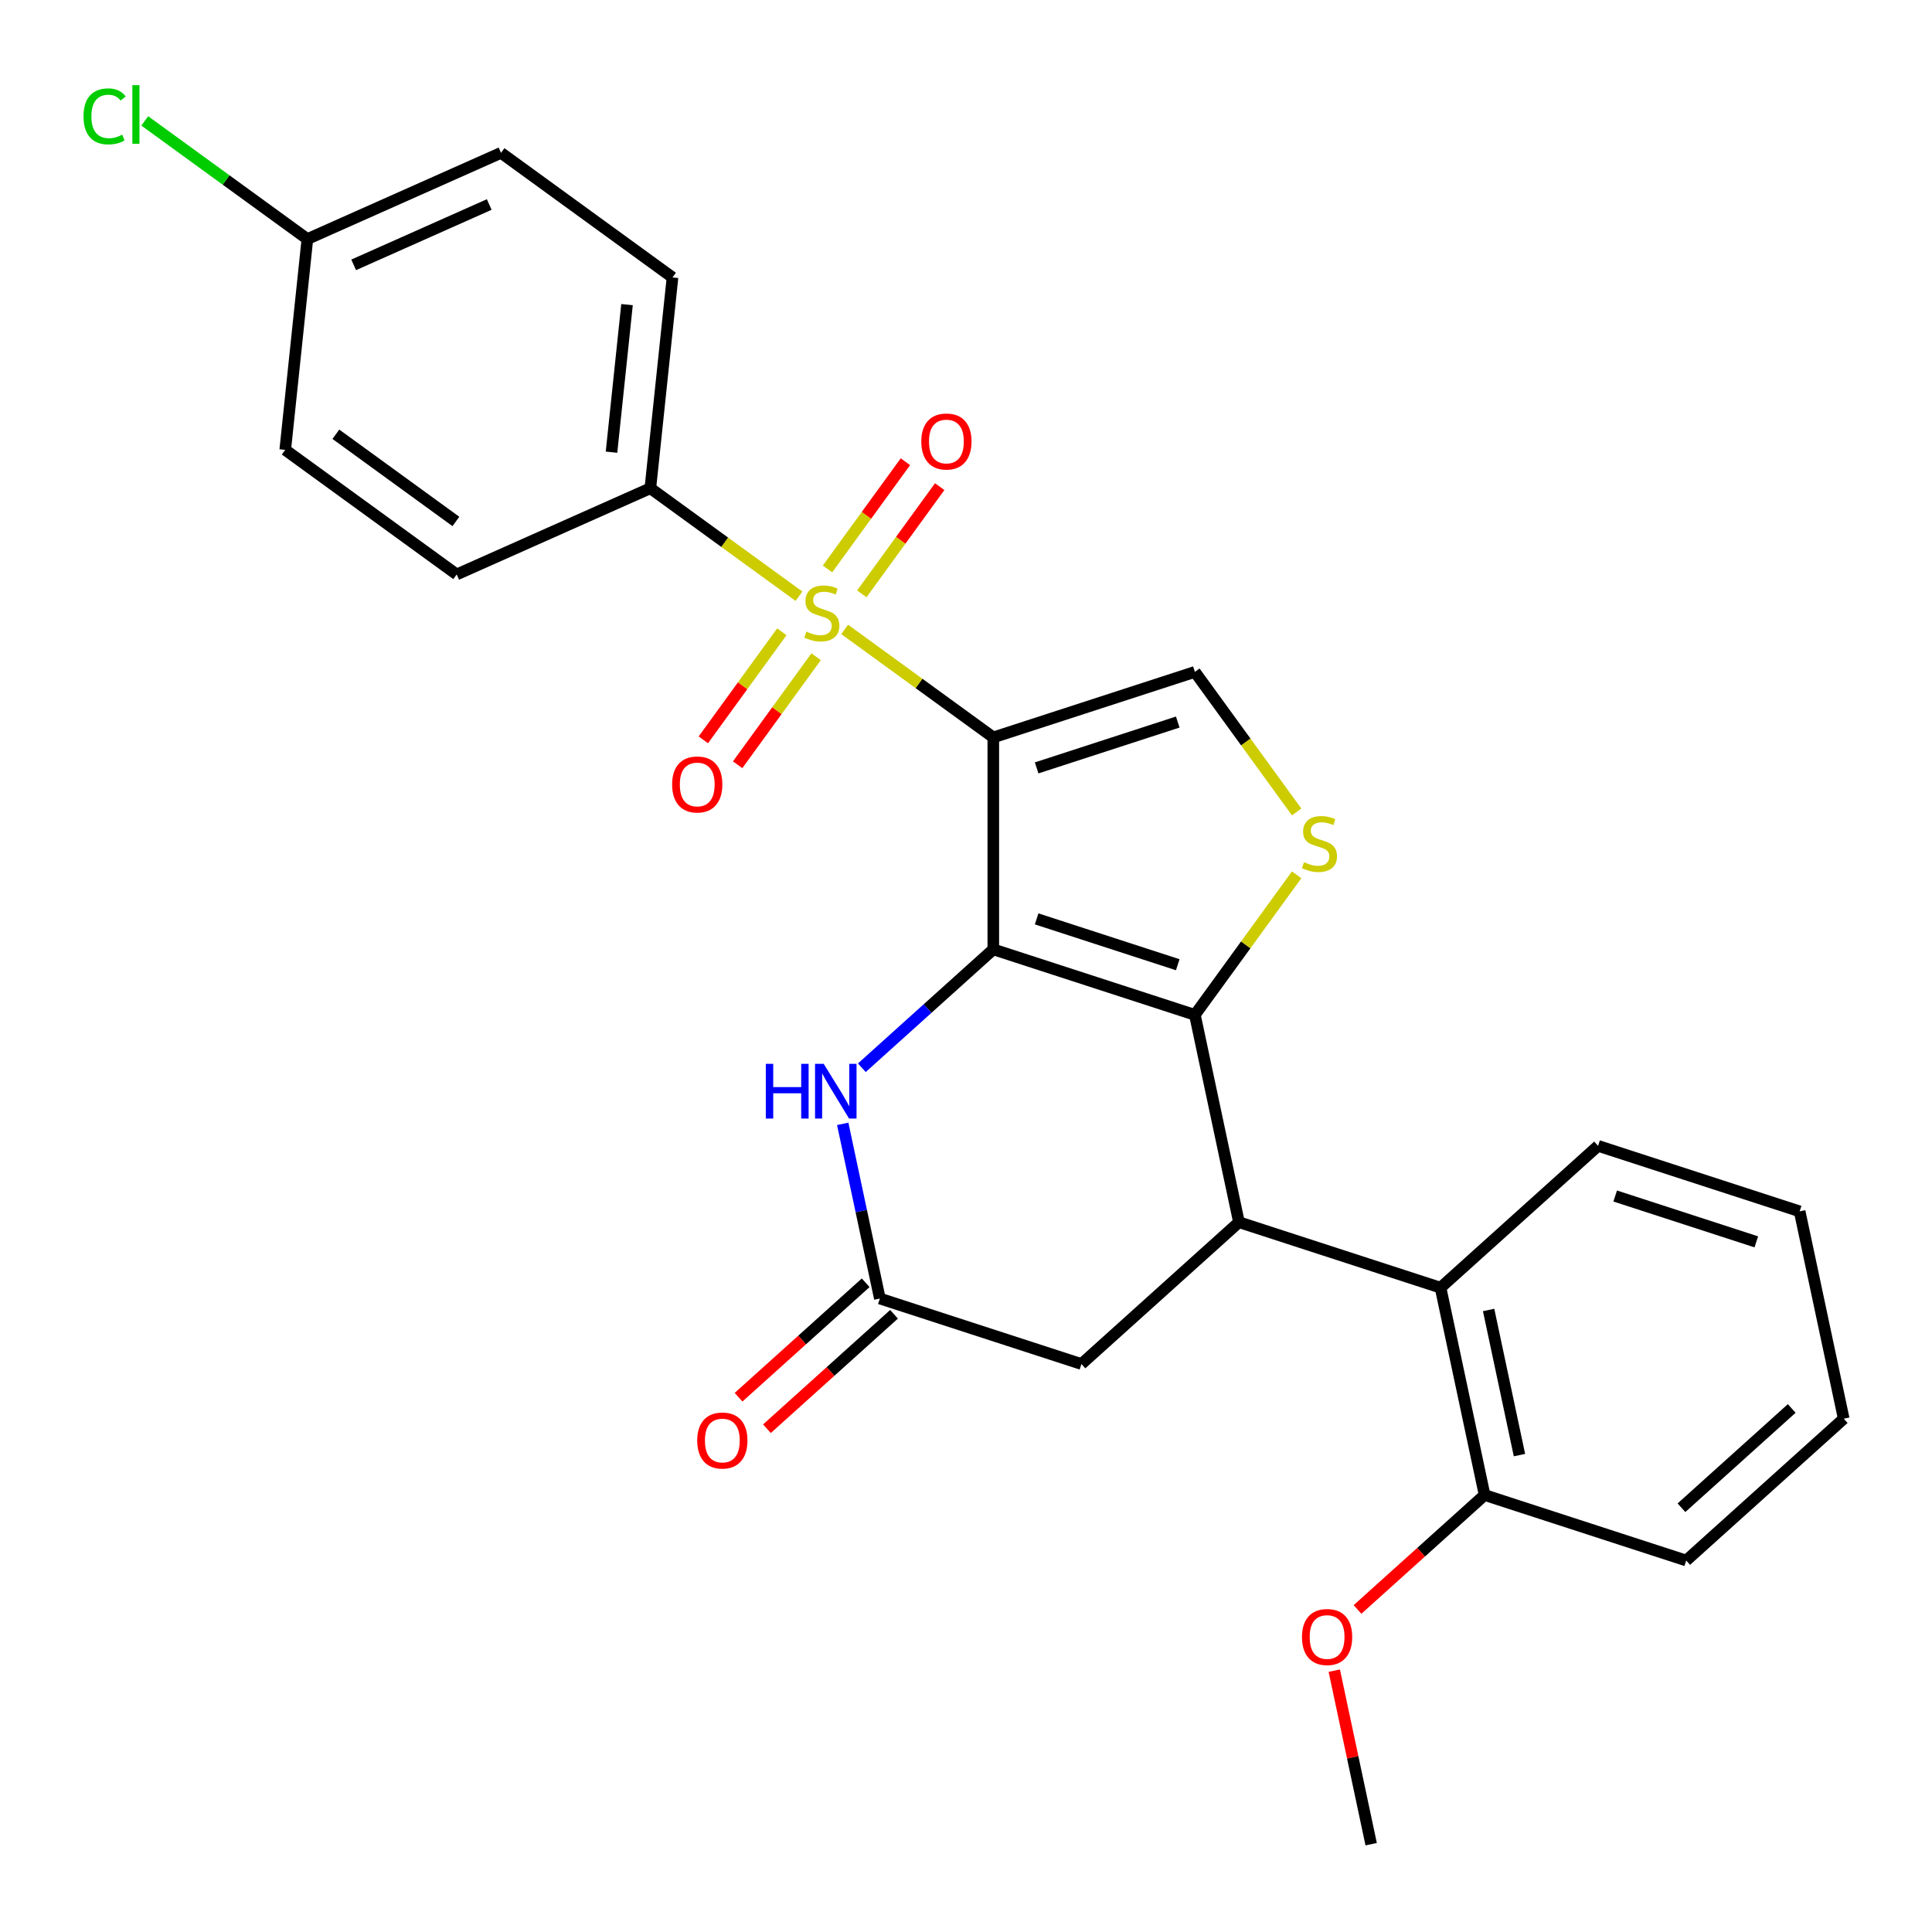 <?xml version='1.0' encoding='iso-8859-1'?>
<svg version='1.1' baseProfile='full'
              xmlns='http://www.w3.org/2000/svg'
                      xmlns:rdkit='http://www.rdkit.org/xml'
                      xmlns:xlink='http://www.w3.org/1999/xlink'
                  xml:space='preserve'
width='1000px' height='1000px' viewBox='0 0 1000 1000'>
<!-- END OF HEADER -->
<rect style='opacity:1.0;fill:#FFFFFF;stroke:none' width='1000' height='1000' x='0' y='0'> </rect>
<path class='bond-0' d='M 514.132,381.682 L 514.132,491.392' style='fill:none;fill-rule:evenodd;stroke:#000000;stroke-width:6px;stroke-linecap:butt;stroke-linejoin:miter;stroke-opacity:1' />
<path class='bond-1' d='M 514.132,381.682 L 475.664,353.734' style='fill:none;fill-rule:evenodd;stroke:#000000;stroke-width:6px;stroke-linecap:butt;stroke-linejoin:miter;stroke-opacity:1' />
<path class='bond-1' d='M 475.664,353.734 L 437.197,325.785' style='fill:none;fill-rule:evenodd;stroke:#CCCC00;stroke-width:6px;stroke-linecap:butt;stroke-linejoin:miter;stroke-opacity:1' />
<path class='bond-6' d='M 514.132,381.682 L 618.472,347.779' style='fill:none;fill-rule:evenodd;stroke:#000000;stroke-width:6px;stroke-linecap:butt;stroke-linejoin:miter;stroke-opacity:1' />
<path class='bond-6' d='M 536.563,397.464 L 609.602,373.733' style='fill:none;fill-rule:evenodd;stroke:#000000;stroke-width:6px;stroke-linecap:butt;stroke-linejoin:miter;stroke-opacity:1' />
<path class='bond-2' d='M 514.132,491.392 L 618.472,525.294' style='fill:none;fill-rule:evenodd;stroke:#000000;stroke-width:6px;stroke-linecap:butt;stroke-linejoin:miter;stroke-opacity:1' />
<path class='bond-2' d='M 536.563,475.609 L 609.602,499.341' style='fill:none;fill-rule:evenodd;stroke:#000000;stroke-width:6px;stroke-linecap:butt;stroke-linejoin:miter;stroke-opacity:1' />
<path class='bond-5' d='M 514.132,491.392 L 480.108,522.027' style='fill:none;fill-rule:evenodd;stroke:#000000;stroke-width:6px;stroke-linecap:butt;stroke-linejoin:miter;stroke-opacity:1' />
<path class='bond-5' d='M 480.108,522.027 L 446.084,552.662' style='fill:none;fill-rule:evenodd;stroke:#0000FF;stroke-width:6px;stroke-linecap:butt;stroke-linejoin:miter;stroke-opacity:1' />
<path class='bond-9' d='M 413.552,308.606 L 375.084,280.658' style='fill:none;fill-rule:evenodd;stroke:#CCCC00;stroke-width:6px;stroke-linecap:butt;stroke-linejoin:miter;stroke-opacity:1' />
<path class='bond-9' d='M 375.084,280.658 L 336.617,252.71' style='fill:none;fill-rule:evenodd;stroke:#000000;stroke-width:6px;stroke-linecap:butt;stroke-linejoin:miter;stroke-opacity:1' />
<path class='bond-11' d='M 404.676,327.02 L 384.36,354.982' style='fill:none;fill-rule:evenodd;stroke:#CCCC00;stroke-width:6px;stroke-linecap:butt;stroke-linejoin:miter;stroke-opacity:1' />
<path class='bond-11' d='M 384.36,354.982 L 364.044,382.945' style='fill:none;fill-rule:evenodd;stroke:#FF0000;stroke-width:6px;stroke-linecap:butt;stroke-linejoin:miter;stroke-opacity:1' />
<path class='bond-11' d='M 422.427,339.917 L 402.111,367.879' style='fill:none;fill-rule:evenodd;stroke:#CCCC00;stroke-width:6px;stroke-linecap:butt;stroke-linejoin:miter;stroke-opacity:1' />
<path class='bond-11' d='M 402.111,367.879 L 381.796,395.842' style='fill:none;fill-rule:evenodd;stroke:#FF0000;stroke-width:6px;stroke-linecap:butt;stroke-linejoin:miter;stroke-opacity:1' />
<path class='bond-12' d='M 446.073,307.372 L 466.229,279.629' style='fill:none;fill-rule:evenodd;stroke:#CCCC00;stroke-width:6px;stroke-linecap:butt;stroke-linejoin:miter;stroke-opacity:1' />
<path class='bond-12' d='M 466.229,279.629 L 486.385,251.887' style='fill:none;fill-rule:evenodd;stroke:#FF0000;stroke-width:6px;stroke-linecap:butt;stroke-linejoin:miter;stroke-opacity:1' />
<path class='bond-12' d='M 428.321,294.474 L 448.477,266.732' style='fill:none;fill-rule:evenodd;stroke:#CCCC00;stroke-width:6px;stroke-linecap:butt;stroke-linejoin:miter;stroke-opacity:1' />
<path class='bond-12' d='M 448.477,266.732 L 468.634,238.989' style='fill:none;fill-rule:evenodd;stroke:#FF0000;stroke-width:6px;stroke-linecap:butt;stroke-linejoin:miter;stroke-opacity:1' />
<path class='bond-4' d='M 618.472,525.294 L 641.282,632.607' style='fill:none;fill-rule:evenodd;stroke:#000000;stroke-width:6px;stroke-linecap:butt;stroke-linejoin:miter;stroke-opacity:1' />
<path class='bond-27' d='M 618.472,525.294 L 644.804,489.052' style='fill:none;fill-rule:evenodd;stroke:#000000;stroke-width:6px;stroke-linecap:butt;stroke-linejoin:miter;stroke-opacity:1' />
<path class='bond-27' d='M 644.804,489.052 L 671.136,452.809' style='fill:none;fill-rule:evenodd;stroke:#CCCC00;stroke-width:6px;stroke-linecap:butt;stroke-linejoin:miter;stroke-opacity:1' />
<path class='bond-3' d='M 671.136,420.264 L 644.804,384.022' style='fill:none;fill-rule:evenodd;stroke:#CCCC00;stroke-width:6px;stroke-linecap:butt;stroke-linejoin:miter;stroke-opacity:1' />
<path class='bond-3' d='M 644.804,384.022 L 618.472,347.779' style='fill:none;fill-rule:evenodd;stroke:#000000;stroke-width:6px;stroke-linecap:butt;stroke-linejoin:miter;stroke-opacity:1' />
<path class='bond-8' d='M 641.282,632.607 L 745.623,666.509' style='fill:none;fill-rule:evenodd;stroke:#000000;stroke-width:6px;stroke-linecap:butt;stroke-linejoin:miter;stroke-opacity:1' />
<path class='bond-29' d='M 641.282,632.607 L 559.752,706.018' style='fill:none;fill-rule:evenodd;stroke:#000000;stroke-width:6px;stroke-linecap:butt;stroke-linejoin:miter;stroke-opacity:1' />
<path class='bond-7' d='M 436.194,581.705 L 445.803,626.91' style='fill:none;fill-rule:evenodd;stroke:#0000FF;stroke-width:6px;stroke-linecap:butt;stroke-linejoin:miter;stroke-opacity:1' />
<path class='bond-7' d='M 445.803,626.91 L 455.411,672.115' style='fill:none;fill-rule:evenodd;stroke:#000000;stroke-width:6px;stroke-linecap:butt;stroke-linejoin:miter;stroke-opacity:1' />
<path class='bond-10' d='M 455.411,672.115 L 559.752,706.018' style='fill:none;fill-rule:evenodd;stroke:#000000;stroke-width:6px;stroke-linecap:butt;stroke-linejoin:miter;stroke-opacity:1' />
<path class='bond-14' d='M 448.07,663.962 L 415.176,693.58' style='fill:none;fill-rule:evenodd;stroke:#000000;stroke-width:6px;stroke-linecap:butt;stroke-linejoin:miter;stroke-opacity:1' />
<path class='bond-14' d='M 415.176,693.58 L 382.282,723.198' style='fill:none;fill-rule:evenodd;stroke:#FF0000;stroke-width:6px;stroke-linecap:butt;stroke-linejoin:miter;stroke-opacity:1' />
<path class='bond-14' d='M 462.752,680.268 L 429.858,709.886' style='fill:none;fill-rule:evenodd;stroke:#000000;stroke-width:6px;stroke-linecap:butt;stroke-linejoin:miter;stroke-opacity:1' />
<path class='bond-14' d='M 429.858,709.886 L 396.964,739.504' style='fill:none;fill-rule:evenodd;stroke:#FF0000;stroke-width:6px;stroke-linecap:butt;stroke-linejoin:miter;stroke-opacity:1' />
<path class='bond-13' d='M 745.623,666.509 L 768.433,773.822' style='fill:none;fill-rule:evenodd;stroke:#000000;stroke-width:6px;stroke-linecap:butt;stroke-linejoin:miter;stroke-opacity:1' />
<path class='bond-13' d='M 770.507,678.044 L 786.474,753.163' style='fill:none;fill-rule:evenodd;stroke:#000000;stroke-width:6px;stroke-linecap:butt;stroke-linejoin:miter;stroke-opacity:1' />
<path class='bond-22' d='M 745.623,666.509 L 827.154,593.099' style='fill:none;fill-rule:evenodd;stroke:#000000;stroke-width:6px;stroke-linecap:butt;stroke-linejoin:miter;stroke-opacity:1' />
<path class='bond-15' d='M 336.617,252.71 L 348.085,143.6' style='fill:none;fill-rule:evenodd;stroke:#000000;stroke-width:6px;stroke-linecap:butt;stroke-linejoin:miter;stroke-opacity:1' />
<path class='bond-15' d='M 316.515,234.05 L 324.543,157.673' style='fill:none;fill-rule:evenodd;stroke:#000000;stroke-width:6px;stroke-linecap:butt;stroke-linejoin:miter;stroke-opacity:1' />
<path class='bond-16' d='M 336.617,252.71 L 236.392,297.333' style='fill:none;fill-rule:evenodd;stroke:#000000;stroke-width:6px;stroke-linecap:butt;stroke-linejoin:miter;stroke-opacity:1' />
<path class='bond-21' d='M 768.433,773.822 L 735.539,803.44' style='fill:none;fill-rule:evenodd;stroke:#000000;stroke-width:6px;stroke-linecap:butt;stroke-linejoin:miter;stroke-opacity:1' />
<path class='bond-21' d='M 735.539,803.44 L 702.645,833.058' style='fill:none;fill-rule:evenodd;stroke:#FF0000;stroke-width:6px;stroke-linecap:butt;stroke-linejoin:miter;stroke-opacity:1' />
<path class='bond-23' d='M 768.433,773.822 L 872.774,807.725' style='fill:none;fill-rule:evenodd;stroke:#000000;stroke-width:6px;stroke-linecap:butt;stroke-linejoin:miter;stroke-opacity:1' />
<path class='bond-19' d='M 348.085,143.6 L 259.327,79.114' style='fill:none;fill-rule:evenodd;stroke:#000000;stroke-width:6px;stroke-linecap:butt;stroke-linejoin:miter;stroke-opacity:1' />
<path class='bond-18' d='M 236.392,297.333 L 147.634,232.847' style='fill:none;fill-rule:evenodd;stroke:#000000;stroke-width:6px;stroke-linecap:butt;stroke-linejoin:miter;stroke-opacity:1' />
<path class='bond-18' d='M 235.975,269.908 L 173.845,224.768' style='fill:none;fill-rule:evenodd;stroke:#000000;stroke-width:6px;stroke-linecap:butt;stroke-linejoin:miter;stroke-opacity:1' />
<path class='bond-17' d='M 159.102,123.737 L 147.634,232.847' style='fill:none;fill-rule:evenodd;stroke:#000000;stroke-width:6px;stroke-linecap:butt;stroke-linejoin:miter;stroke-opacity:1' />
<path class='bond-20' d='M 159.102,123.737 L 117.015,93.159' style='fill:none;fill-rule:evenodd;stroke:#000000;stroke-width:6px;stroke-linecap:butt;stroke-linejoin:miter;stroke-opacity:1' />
<path class='bond-20' d='M 117.015,93.159 L 74.927,62.581' style='fill:none;fill-rule:evenodd;stroke:#00CC00;stroke-width:6px;stroke-linecap:butt;stroke-linejoin:miter;stroke-opacity:1' />
<path class='bond-28' d='M 159.102,123.737 L 259.327,79.114' style='fill:none;fill-rule:evenodd;stroke:#000000;stroke-width:6px;stroke-linecap:butt;stroke-linejoin:miter;stroke-opacity:1' />
<path class='bond-28' d='M 183.06,137.089 L 253.218,105.853' style='fill:none;fill-rule:evenodd;stroke:#000000;stroke-width:6px;stroke-linecap:butt;stroke-linejoin:miter;stroke-opacity:1' />
<path class='bond-24' d='M 690.623,864.735 L 700.168,909.64' style='fill:none;fill-rule:evenodd;stroke:#FF0000;stroke-width:6px;stroke-linecap:butt;stroke-linejoin:miter;stroke-opacity:1' />
<path class='bond-24' d='M 700.168,909.64 L 709.713,954.545' style='fill:none;fill-rule:evenodd;stroke:#000000;stroke-width:6px;stroke-linecap:butt;stroke-linejoin:miter;stroke-opacity:1' />
<path class='bond-25' d='M 827.154,593.099 L 931.494,627.001' style='fill:none;fill-rule:evenodd;stroke:#000000;stroke-width:6px;stroke-linecap:butt;stroke-linejoin:miter;stroke-opacity:1' />
<path class='bond-25' d='M 836.024,619.052 L 909.063,642.784' style='fill:none;fill-rule:evenodd;stroke:#000000;stroke-width:6px;stroke-linecap:butt;stroke-linejoin:miter;stroke-opacity:1' />
<path class='bond-30' d='M 872.774,807.725 L 954.304,734.314' style='fill:none;fill-rule:evenodd;stroke:#000000;stroke-width:6px;stroke-linecap:butt;stroke-linejoin:miter;stroke-opacity:1' />
<path class='bond-30' d='M 870.321,780.407 L 927.393,729.019' style='fill:none;fill-rule:evenodd;stroke:#000000;stroke-width:6px;stroke-linecap:butt;stroke-linejoin:miter;stroke-opacity:1' />
<path class='bond-26' d='M 931.494,627.001 L 954.304,734.314' style='fill:none;fill-rule:evenodd;stroke:#000000;stroke-width:6px;stroke-linecap:butt;stroke-linejoin:miter;stroke-opacity:1' />
<path  class='atom-2' d='M 417.374 326.916
Q 417.694 327.036, 419.014 327.596
Q 420.334 328.156, 421.774 328.516
Q 423.254 328.836, 424.694 328.836
Q 427.374 328.836, 428.934 327.556
Q 430.494 326.236, 430.494 323.956
Q 430.494 322.396, 429.694 321.436
Q 428.934 320.476, 427.734 319.956
Q 426.534 319.436, 424.534 318.836
Q 422.014 318.076, 420.494 317.356
Q 419.014 316.636, 417.934 315.116
Q 416.894 313.596, 416.894 311.036
Q 416.894 307.476, 419.294 305.276
Q 421.734 303.076, 426.534 303.076
Q 429.814 303.076, 433.534 304.636
L 432.614 307.716
Q 429.214 306.316, 426.654 306.316
Q 423.894 306.316, 422.374 307.476
Q 420.854 308.596, 420.894 310.556
Q 420.894 312.076, 421.654 312.996
Q 422.454 313.916, 423.574 314.436
Q 424.734 314.956, 426.654 315.556
Q 429.214 316.356, 430.734 317.156
Q 432.254 317.956, 433.334 319.596
Q 434.454 321.196, 434.454 323.956
Q 434.454 327.876, 431.814 329.996
Q 429.214 332.076, 424.854 332.076
Q 422.334 332.076, 420.414 331.516
Q 418.534 330.996, 416.294 330.076
L 417.374 326.916
' fill='#CCCC00'/>
<path  class='atom-4' d='M 674.958 446.257
Q 675.278 446.377, 676.598 446.937
Q 677.918 447.497, 679.358 447.857
Q 680.838 448.177, 682.278 448.177
Q 684.958 448.177, 686.518 446.897
Q 688.078 445.577, 688.078 443.297
Q 688.078 441.737, 687.278 440.777
Q 686.518 439.817, 685.318 439.297
Q 684.118 438.777, 682.118 438.177
Q 679.598 437.417, 678.078 436.697
Q 676.598 435.977, 675.518 434.457
Q 674.478 432.937, 674.478 430.377
Q 674.478 426.817, 676.878 424.617
Q 679.318 422.417, 684.118 422.417
Q 687.398 422.417, 691.118 423.977
L 690.198 427.057
Q 686.798 425.657, 684.238 425.657
Q 681.478 425.657, 679.958 426.817
Q 678.438 427.937, 678.478 429.897
Q 678.478 431.417, 679.238 432.337
Q 680.038 433.257, 681.158 433.777
Q 682.318 434.297, 684.238 434.897
Q 686.798 435.697, 688.318 436.497
Q 689.838 437.297, 690.918 438.937
Q 692.038 440.537, 692.038 443.297
Q 692.038 447.217, 689.398 449.337
Q 686.798 451.417, 682.438 451.417
Q 679.918 451.417, 677.998 450.857
Q 676.118 450.337, 673.878 449.417
L 674.958 446.257
' fill='#CCCC00'/>
<path  class='atom-6' d='M 396.381 550.642
L 400.221 550.642
L 400.221 562.682
L 414.701 562.682
L 414.701 550.642
L 418.541 550.642
L 418.541 578.962
L 414.701 578.962
L 414.701 565.882
L 400.221 565.882
L 400.221 578.962
L 396.381 578.962
L 396.381 550.642
' fill='#0000FF'/>
<path  class='atom-6' d='M 426.341 550.642
L 435.621 565.642
Q 436.541 567.122, 438.021 569.802
Q 439.501 572.482, 439.581 572.642
L 439.581 550.642
L 443.341 550.642
L 443.341 578.962
L 439.461 578.962
L 429.501 562.562
Q 428.341 560.642, 427.101 558.442
Q 425.901 556.242, 425.541 555.562
L 425.541 578.962
L 421.861 578.962
L 421.861 550.642
L 426.341 550.642
' fill='#0000FF'/>
<path  class='atom-12' d='M 347.888 406.033
Q 347.888 399.233, 351.248 395.433
Q 354.608 391.633, 360.888 391.633
Q 367.168 391.633, 370.528 395.433
Q 373.888 399.233, 373.888 406.033
Q 373.888 412.913, 370.488 416.833
Q 367.088 420.713, 360.888 420.713
Q 354.648 420.713, 351.248 416.833
Q 347.888 412.953, 347.888 406.033
M 360.888 417.513
Q 365.208 417.513, 367.528 414.633
Q 369.888 411.713, 369.888 406.033
Q 369.888 400.473, 367.528 397.673
Q 365.208 394.833, 360.888 394.833
Q 356.568 394.833, 354.208 397.633
Q 351.888 400.433, 351.888 406.033
Q 351.888 411.753, 354.208 414.633
Q 356.568 417.513, 360.888 417.513
' fill='#FF0000'/>
<path  class='atom-13' d='M 476.86 228.518
Q 476.86 221.718, 480.22 217.918
Q 483.58 214.118, 489.86 214.118
Q 496.14 214.118, 499.5 217.918
Q 502.86 221.718, 502.86 228.518
Q 502.86 235.398, 499.46 239.318
Q 496.06 243.198, 489.86 243.198
Q 483.62 243.198, 480.22 239.318
Q 476.86 235.438, 476.86 228.518
M 489.86 239.998
Q 494.18 239.998, 496.5 237.118
Q 498.86 234.198, 498.86 228.518
Q 498.86 222.958, 496.5 220.158
Q 494.18 217.318, 489.86 217.318
Q 485.54 217.318, 483.18 220.118
Q 480.86 222.918, 480.86 228.518
Q 480.86 234.238, 483.18 237.118
Q 485.54 239.998, 489.86 239.998
' fill='#FF0000'/>
<path  class='atom-15' d='M 360.881 745.606
Q 360.881 738.806, 364.241 735.006
Q 367.601 731.206, 373.881 731.206
Q 380.161 731.206, 383.521 735.006
Q 386.881 738.806, 386.881 745.606
Q 386.881 752.486, 383.481 756.406
Q 380.081 760.286, 373.881 760.286
Q 367.641 760.286, 364.241 756.406
Q 360.881 752.526, 360.881 745.606
M 373.881 757.086
Q 378.201 757.086, 380.521 754.206
Q 382.881 751.286, 382.881 745.606
Q 382.881 740.046, 380.521 737.246
Q 378.201 734.406, 373.881 734.406
Q 369.561 734.406, 367.201 737.206
Q 364.881 740.006, 364.881 745.606
Q 364.881 751.326, 367.201 754.206
Q 369.561 757.086, 373.881 757.086
' fill='#FF0000'/>
<path  class='atom-21' d='M 43.225 60.231
Q 43.225 53.191, 46.505 49.511
Q 49.825 45.791, 56.105 45.791
Q 61.945 45.791, 65.065 49.911
L 62.425 52.071
Q 60.145 49.071, 56.105 49.071
Q 51.825 49.071, 49.545 51.951
Q 47.305 54.791, 47.305 60.231
Q 47.305 65.831, 49.625 68.711
Q 51.985 71.591, 56.545 71.591
Q 59.665 71.591, 63.305 69.711
L 64.425 72.711
Q 62.945 73.671, 60.705 74.231
Q 58.465 74.791, 55.985 74.791
Q 49.825 74.791, 46.505 71.031
Q 43.225 67.271, 43.225 60.231
' fill='#00CC00'/>
<path  class='atom-21' d='M 68.505 44.071
L 72.185 44.071
L 72.185 74.431
L 68.505 74.431
L 68.505 44.071
' fill='#00CC00'/>
<path  class='atom-22' d='M 673.903 847.313
Q 673.903 840.513, 677.263 836.713
Q 680.623 832.913, 686.903 832.913
Q 693.183 832.913, 696.543 836.713
Q 699.903 840.513, 699.903 847.313
Q 699.903 854.193, 696.503 858.113
Q 693.103 861.993, 686.903 861.993
Q 680.663 861.993, 677.263 858.113
Q 673.903 854.233, 673.903 847.313
M 686.903 858.793
Q 691.223 858.793, 693.543 855.913
Q 695.903 852.993, 695.903 847.313
Q 695.903 841.753, 693.543 838.953
Q 691.223 836.113, 686.903 836.113
Q 682.583 836.113, 680.223 838.913
Q 677.903 841.713, 677.903 847.313
Q 677.903 853.033, 680.223 855.913
Q 682.583 858.793, 686.903 858.793
' fill='#FF0000'/>
</svg>
